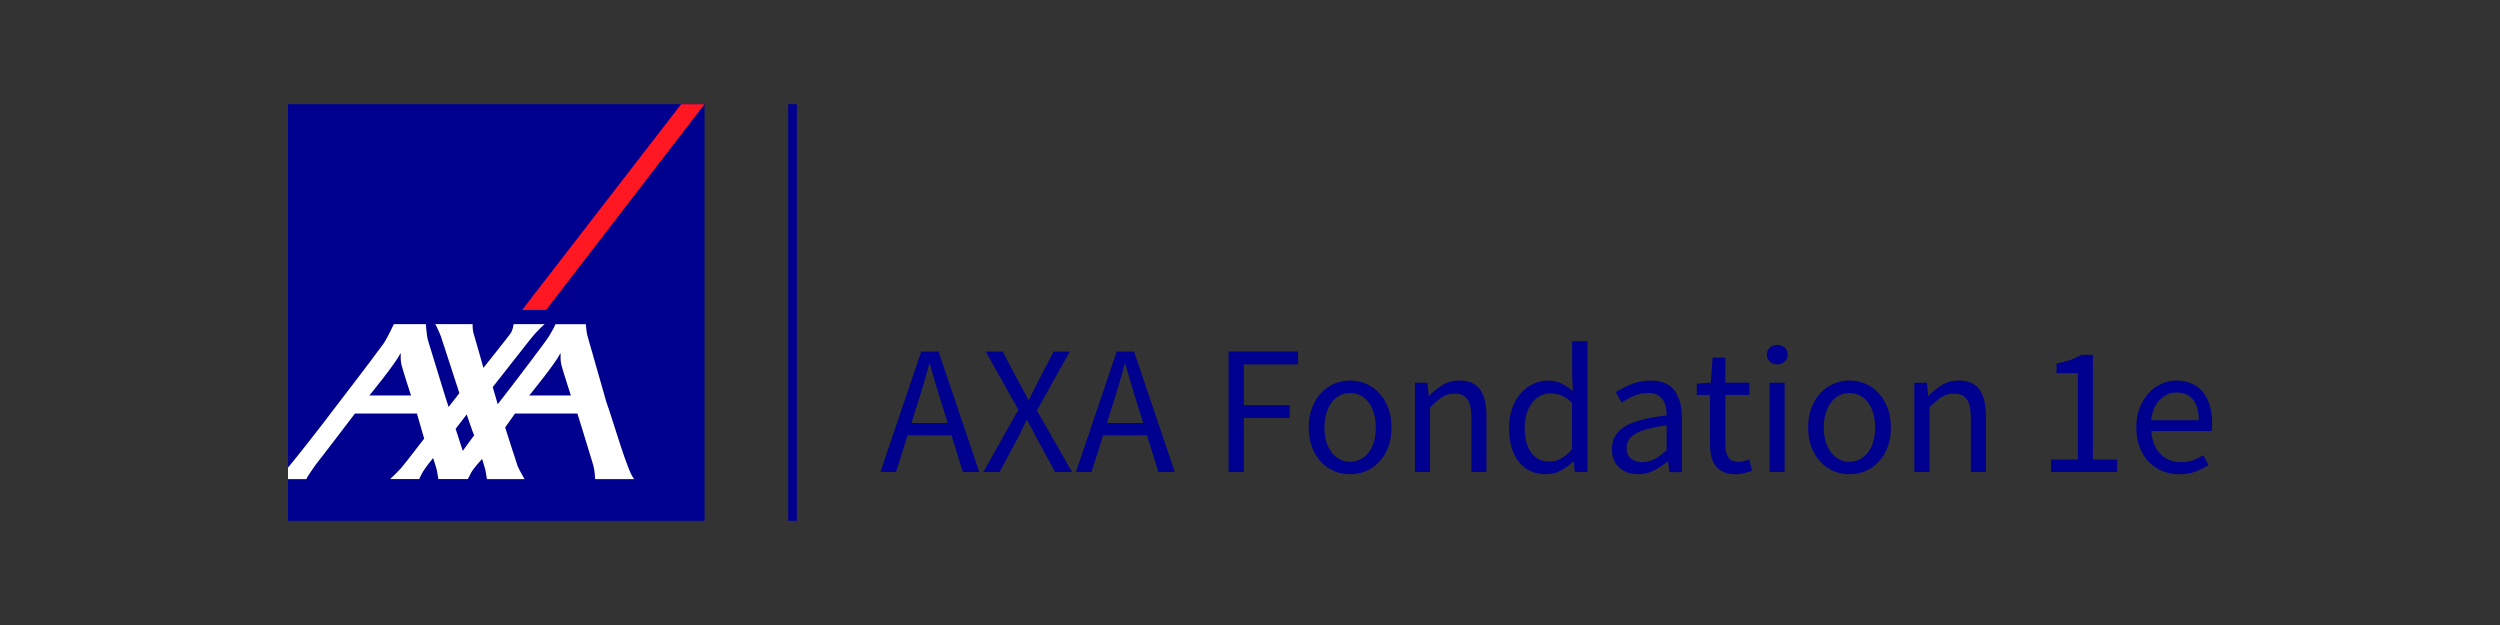 <?xml version="1.0" encoding="UTF-8"?><svg id="Ebene_1" xmlns="http://www.w3.org/2000/svg" viewBox="0 0 170.079 42.52"><rect x="0" y="0" width="170.079" height="42.52" fill="#333333" stroke="none"/><g id="carré_AXA"><rect x="19.586" y="7.087" width="28.346" height="28.346" style="fill:#00008f;"/><polygon points="37.152 21.087 47.932 7.087 46.342 7.087 35.522 21.087 37.152 21.087" style="fill:#ff1721;"/><path d="M41.247,27.333c.495,1.38,1.51,4.98,1.915,5.265h-2.675s-.01-.53-.125-.945c-.115-.41-1.08-3.52-1.08-3.52h-4.245l-.67.945s.8,2.51.85,2.635c.085.22.47.885.47.885h-2.56s-.065-.385-.09-.545c-.02-.13-.24-.835-.24-.835,0,0-.58.635-.74.93-.16.295-.23.445-.23.445h-2.005s-.065-.385-.09-.545c-.02-.13-.265-.89-.265-.89,0,0-.56.68-.72.975s-.225.46-.225.46h-1.98s.56-.535.755-.76c.33-.39,1.56-1.995,1.56-1.995l-.495-1.705h-4.215s-2.4,3.155-2.495,3.255c-.095.095-.795,1.1-.81,1.21h-1.25v-.795c.025-.025.04-.04.05-.05.04-.03,1.82-2.24,3.46-4.425,1.47-1.905,2.855-3.755,2.975-3.93.295-.425.715-1.345.715-1.345h2.18s.065.845.13,1.05c.055.18,1.385,4.535,1.415,4.585l.735-.94-1.255-3.86s-.295-.725-.39-.835h2.545s-.02.375.085.69c.105.32.65,2.285.65,2.285,0,0,1.735-2.175,1.835-2.33.19-.26.215-.645.215-.645h2.12s-.39.285-1.07,1.145c-.23.29-2.465,3.135-2.465,3.135,0,0,.195.665.29,1.0.025.095.045.16.045.165s.05-.06.135-.165c.575-.73,3.205-4.175,3.365-4.47.13-.24.315-.51.43-.805h2.07s.05.62.11.79l1.28,4.485ZM38.097,24.072c-.305.655-2.09,2.83-2.09,2.83h2.83s-.55-1.69-.645-2.07c-.075-.305-.055-.695-.055-.74,0-.035-.005-.095-.04-.02ZM27.221,24.072c-.305.655-2.09,2.83-2.09,2.83h2.83s-.55-1.69-.645-2.07c-.075-.305-.055-.695-.055-.74,0-.035-.01-.095-.04-.02ZM31.482,30.673l.78-1.07c-.07-.075-.51-1.41-.51-1.41l-.755.98.485,1.5Z" style="fill:#fff;"/><polygon points="53.623 35.423 53.623 7.087 54.213 7.087 54.213 35.433 53.623 35.433 53.623 35.423" style="fill:#00008f;"/></g><g id="Text"><rect x="57.253" y="20.397" width="2.3" height="1.665" style="fill:none;"/><path d="M59.898,32.113l2.775-8.2h1.175l2.775,8.2h-1.115l-.775-2.5h-2.99l-.785,2.5h-1.06ZM62.398,27.528l-.39,1.25h2.465l-.385-1.25c-.15-.46-.29-.915-.425-1.37-.135-.455-.265-.92-.4-1.395h-.05c-.125.475-.255.94-.39,1.395-.135.455-.275.91-.425,1.37Z" style="fill:#00008f;"/><path d="M66.898,32.113l2.385-4.24-2.225-3.96h1.15l1.115,2.1c.11.19.21.375.305.555s.205.39.33.63h.05c.115-.24.22-.45.305-.63.09-.18.18-.365.28-.555l1.09-2.1h1.1l-2.24,4.01,2.39,4.19h-1.15l-1.2-2.21c-.11-.2-.22-.405-.33-.62-.115-.21-.235-.445-.37-.695h-.05c-.115.25-.23.48-.335.695-.11.215-.215.42-.31.62l-1.19,2.21s-1.1,0-1.1,0Z" style="fill:#00008f;"/><path d="M73.199,32.113l2.775-8.2h1.175l2.775,8.2h-1.115l-.775-2.5h-2.99l-.785,2.5h-1.06ZM75.699,27.528l-.39,1.25h2.465l-.385-1.25c-.15-.46-.29-.915-.425-1.37-.135-.455-.265-.92-.4-1.395h-.05c-.125.475-.255.94-.39,1.395-.135.455-.275.91-.425,1.37Z" style="fill:#00008f;"/><path d="M83.584,32.113v-8.2h4.725v.875h-3.69v2.775h3.125v.875h-3.125v3.675h-1.035Z" style="fill:#00008f;"/><path d="M91.85,32.263c-.375,0-.73-.07-1.07-.21s-.635-.35-.895-.62c-.26-.27-.465-.605-.62-1s-.23-.845-.23-1.345c0-.51.075-.96.23-1.355.155-.395.36-.73.62-1.005s.555-.485.895-.625c.335-.14.695-.215,1.07-.215s.73.07,1.07.215c.335.14.635.35.895.625.26.275.465.61.62,1.005.155.395.23.85.23,1.355,0,.5-.075.95-.23,1.345-.155.395-.36.73-.62,1s-.555.475-.895.62c-.34.14-.695.21-1.07.21ZM91.85,31.413c.26,0,.495-.055.715-.17.215-.115.4-.27.555-.475.155-.205.275-.45.355-.73.085-.285.125-.6.125-.95s-.04-.67-.125-.955c-.085-.29-.2-.535-.355-.745-.155-.21-.34-.37-.555-.48-.215-.115-.455-.17-.715-.17s-.495.055-.71.17c-.215.115-.4.275-.555.48-.155.21-.275.455-.355.745-.085.285-.125.605-.125.955s.04.665.125.95.2.525.355.73c.155.205.34.365.555.475.215.115.45.17.71.17Z" style="fill:#00008f;"/><path d="M96.26,32.113v-6.075h.85l.085.875h.04c.29-.29.6-.535.92-.73s.695-.295,1.12-.295c.64,0,1.11.2,1.405.6.295.4.445.99.445,1.775v3.85h-1.025v-3.71c0-.575-.09-.99-.275-1.245-.185-.255-.475-.38-.875-.38-.315,0-.595.08-.835.235-.24.16-.515.39-.825.7v4.4s-1.03,0-1.03,0Z" style="fill:#00008f;"/><path d="M105.175,32.263c-.765,0-1.375-.275-1.83-.825s-.68-1.335-.68-2.35c0-.49.075-.935.22-1.33s.34-.73.58-1.005c.24-.275.52-.49.84-.635.315-.15.65-.225,1-.225s.655.065.91.19.52.295.79.515l-.05-1.04v-2.345h1.04v8.9h-.85l-.085-.71h-.04c-.24.235-.52.435-.83.605s-.66.255-1.015.255ZM105.4,31.403c.285,0,.55-.07.8-.205s.5-.35.75-.63v-3.175c-.26-.235-.505-.4-.745-.495-.24-.095-.48-.145-.73-.145-.24,0-.47.055-.68.17-.21.115-.4.27-.555.475-.16.205-.285.45-.375.73-.09.285-.14.6-.14.95,0,.735.145,1.305.44,1.715.29.405.7.61,1.235.61Z" style="fill:#00008f;"/><path d="M111.436,32.263c-.51,0-.93-.15-1.27-.45s-.505-.725-.505-1.275c0-.665.295-1.175.89-1.53.59-.355,1.535-.6,2.835-.745,0-.19-.02-.38-.055-.565-.04-.185-.1-.345-.195-.485-.09-.14-.22-.255-.38-.345-.16-.09-.37-.13-.62-.13-.35,0-.68.065-.99.2-.31.135-.585.285-.825.45l-.4-.71c.285-.185.63-.36,1.035-.53.41-.17.86-.255,1.35-.255.74,0,1.28.225,1.615.68s.5,1.06.5,1.82v3.725h-.85l-.085-.725h-.04c-.29.24-.605.45-.94.62-.325.165-.685.25-1.07.25ZM111.736,31.438c.29,0,.565-.07.825-.205.26-.135.535-.34.825-.605v-1.69c-.51.065-.935.145-1.28.24-.345.09-.625.2-.835.325-.215.125-.365.27-.465.43-.095.16-.145.34-.145.53,0,.35.105.6.315.75.205.15.46.225.76.225Z" style="fill:#00008f;"/><path d="M118.076,32.263c-.325,0-.6-.05-.82-.15s-.4-.24-.535-.415-.235-.385-.295-.635-.09-.525-.09-.825v-3.365h-.9v-.775l.95-.065.125-1.7h.865v1.7h1.635v.835h-1.635v3.375c0,.375.07.665.205.87.135.205.38.305.73.305.11,0,.225-.015.35-.05s.24-.07.34-.115l.2.775c-.165.06-.35.11-.545.155-.195.06-.39.08-.58.08Z" style="fill:#00008f;"/><path d="M120.911,24.788c-.2,0-.37-.065-.505-.19s-.205-.285-.205-.475c0-.2.07-.36.205-.48.135-.12.305-.18.505-.18s.37.06.505.18c.14.12.205.28.205.48,0,.19-.07.35-.205.475-.135.13-.305.19-.505.19ZM120.386,32.113v-6.075h1.025v6.075h-1.025Z" style="fill:#00008f;"/><path d="M125.826,32.263c-.375,0-.73-.07-1.07-.21s-.635-.35-.895-.62c-.26-.27-.465-.605-.62-1s-.23-.845-.23-1.345c0-.51.075-.96.23-1.355.155-.395.36-.73.62-1.005s.555-.485.895-.625c.335-.14.695-.215,1.07-.215s.73.07,1.07.215c.34.14.635.35.895.625.26.275.465.61.62,1.005.155.395.23.85.23,1.355,0,.5-.075.95-.23,1.345s-.36.73-.62,1-.555.475-.895.62c-.34.14-.695.21-1.07.21ZM125.826,31.413c.26,0,.495-.055.71-.17.215-.115.4-.27.555-.475.155-.205.275-.45.355-.73.085-.285.125-.6.125-.95s-.04-.67-.125-.955c-.085-.29-.2-.535-.355-.745-.155-.21-.34-.37-.555-.48-.215-.115-.455-.17-.71-.17-.26,0-.495.055-.715.17-.215.115-.4.275-.555.48-.155.21-.275.455-.355.745-.085.285-.125.605-.125.955s.04.665.125.95.2.525.355.73c.155.205.34.365.555.475.22.115.455.17.715.17Z" style="fill:#00008f;"/><path d="M130.237,32.113v-6.075h.85l.085.875h.04c.29-.29.6-.535.92-.73s.695-.295,1.12-.295c.64,0,1.11.2,1.405.6.295.4.445.99.445,1.775v3.85h-1.025v-3.71c0-.575-.09-.99-.275-1.245-.185-.255-.475-.38-.875-.38-.315,0-.595.08-.835.235-.24.16-.515.39-.825.7v4.4s-1.03,0-1.03,0Z" style="fill:#00008f;"/><path d="M139.537,32.113v-.85h1.825v-5.875h-1.45v-.66c.365-.065.685-.15.955-.245.27-.095.515-.21.73-.345h.79v7.125h1.65v.85s-4.5,0-4.5,0Z" style="fill:#00008f;"/><path d="M148.253,32.263c-.41,0-.79-.075-1.145-.22-.355-.145-.665-.355-.925-.625-.265-.27-.47-.6-.62-.995-.15-.39-.225-.835-.225-1.335s.075-.95.23-1.345.36-.73.615-1.005.545-.485.87-.63.665-.22,1.01-.22c.385,0,.725.065,1.03.2s.56.325.765.575.36.55.47.9c.11.35.165.74.165,1.175,0,.11,0,.215-.005.32s-.015.195-.03.27h-4.1c.04.65.245,1.165.605,1.545.36.38.835.57,1.42.57.29,0,.56-.045.805-.13.245-.09.48-.2.705-.345l.36.675c-.265.165-.565.315-.885.44-.33.12-.7.18-1.115.18ZM146.338,28.588h3.25c0-.615-.13-1.085-.395-1.405-.26-.32-.63-.48-1.105-.48-.215,0-.425.04-.62.125-.195.085-.375.205-.53.37-.16.16-.29.36-.395.595-.1.23-.17.495-.205.795Z" style="fill:#00008f;"/></g></svg>